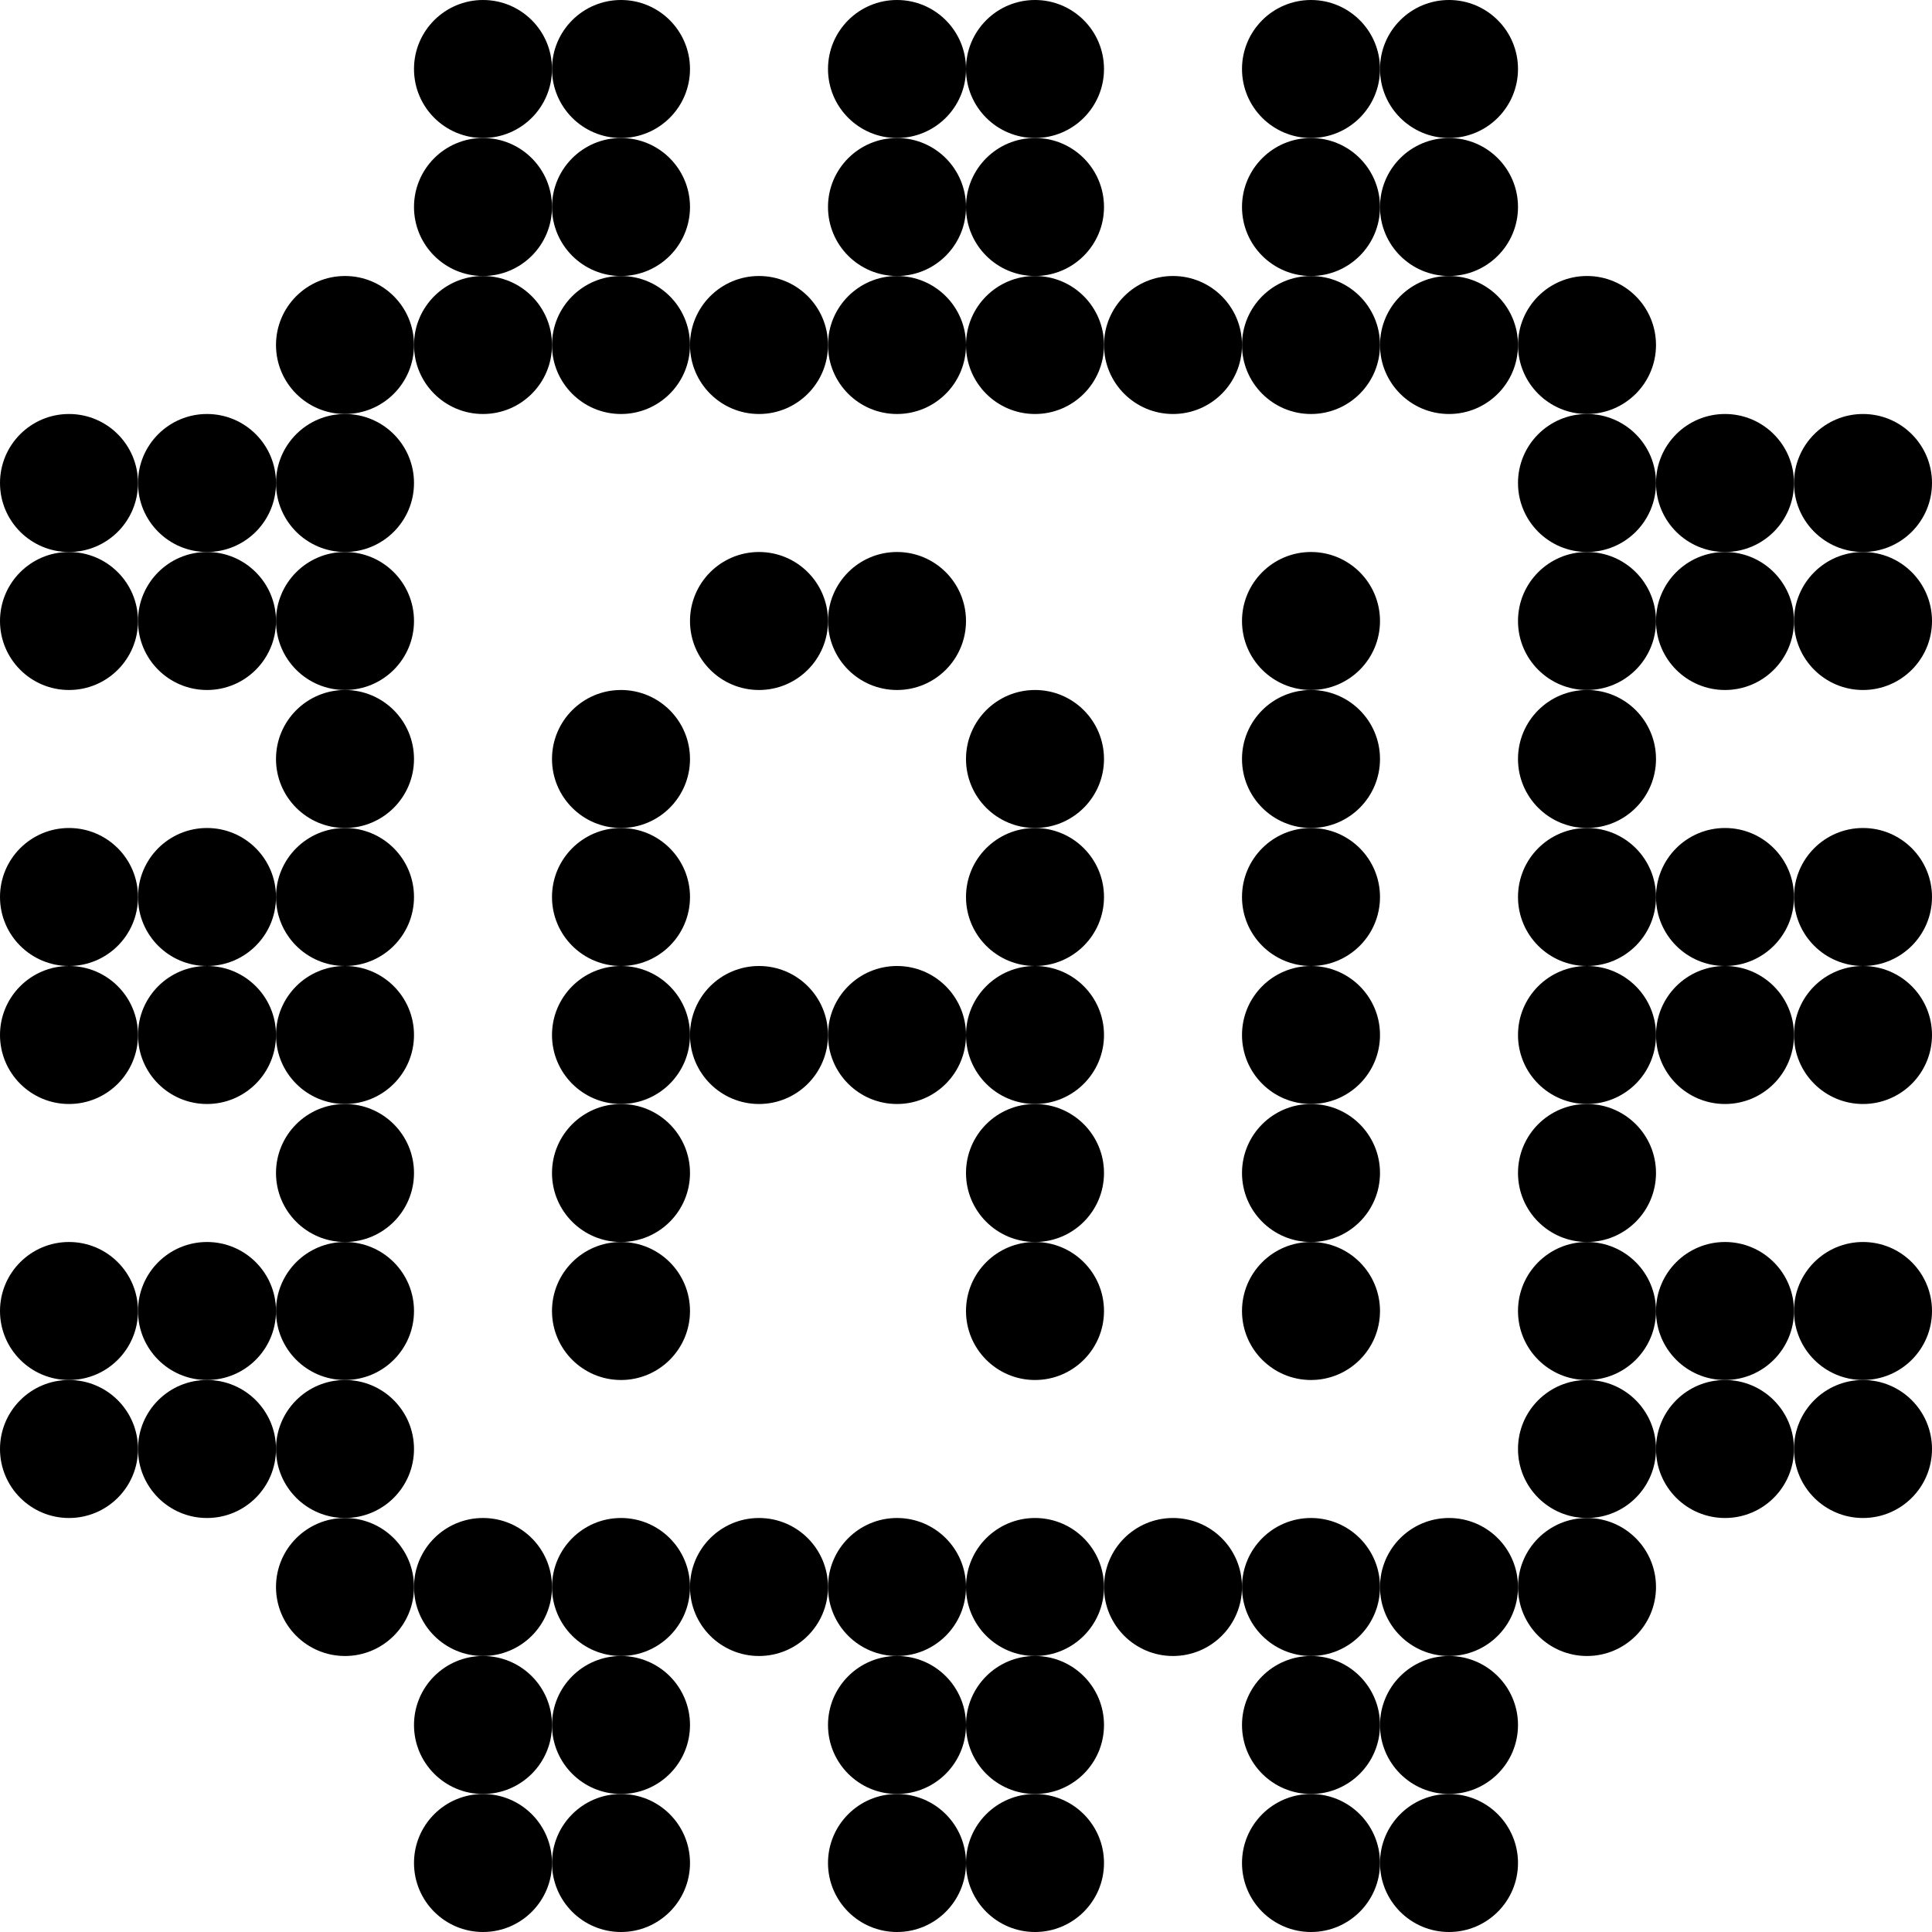<svg width="420" height="420" viewBox="0 0 420 420" fill="none" xmlns="http://www.w3.org/2000/svg">
<g clip-path="url(#clip0_2222_2289)">
<circle cx="105" cy="15" r="15" fill="black"/>
<circle cx="135" cy="15" r="15" fill="black"/>
<circle cx="195" cy="15" r="15" fill="black"/>
<circle cx="225" cy="15" r="15" fill="black"/>
<circle cx="285" cy="15" r="15" fill="black"/>
<circle cx="315" cy="15" r="15" fill="black"/>
<circle cx="105" cy="45" r="15" fill="black"/>
<circle cx="135" cy="45" r="15" fill="black"/>
<circle cx="195" cy="45" r="15" fill="black"/>
<circle cx="225" cy="45" r="15" fill="black"/>
<circle cx="285" cy="45" r="15" fill="black"/>
<circle cx="315" cy="45" r="15" fill="black"/>
<circle cx="75" cy="75" r="15" fill="black"/>
<circle cx="105" cy="75" r="15" fill="black"/>
<circle cx="135" cy="75" r="15" fill="black"/>
<circle cx="165" cy="75" r="15" fill="black"/>
<circle cx="195" cy="75" r="15" fill="black"/>
<circle cx="225" cy="75" r="15" fill="black"/>
<circle cx="255" cy="75" r="15" fill="black"/>
<circle cx="285" cy="75" r="15" fill="black"/>
<circle cx="315" cy="75" r="15" fill="black"/>
<circle cx="345" cy="75" r="15" fill="black"/>
<circle cx="15" cy="105" r="15" fill="black"/>
<circle cx="45" cy="105" r="15" fill="black"/>
<circle cx="75" cy="105" r="15" fill="black"/>
<circle cx="345" cy="105" r="15" fill="black"/>
<circle cx="375" cy="105" r="15" fill="black"/>
<circle cx="405" cy="105" r="15" fill="black"/>
<circle cx="15" cy="135" r="15" fill="black"/>
<circle cx="45" cy="135" r="15" fill="black"/>
<circle cx="75" cy="135" r="15" fill="black"/>
<circle cx="345" cy="135" r="15" fill="black"/>
<circle cx="375" cy="135" r="15" fill="black"/>
<circle cx="405" cy="135" r="15" fill="black"/>
<circle cx="75" cy="165" r="15" fill="black"/>
<circle cx="135" cy="165" r="15" fill="black"/>
<circle cx="285" cy="165" r="15" fill="black"/>
<circle cx="345" cy="165" r="15" fill="black"/>
<circle cx="15" cy="195" r="15" fill="black"/>
<circle cx="45" cy="195" r="15" fill="black"/>
<circle cx="75" cy="195" r="15" fill="black"/>
<circle cx="165" cy="135" r="15" fill="black"/>
<circle cx="285" cy="195" r="15" fill="black"/>
<circle cx="285" cy="135" r="15" fill="black"/>
<circle cx="225" cy="195" r="15" fill="black"/>
<circle cx="225" cy="165" r="15" fill="black"/>
<circle cx="195" cy="135" r="15" fill="black"/>
<circle cx="135" cy="195" r="15" fill="black"/>
<circle cx="345" cy="195" r="15" fill="black"/>
<circle cx="375" cy="195" r="15" fill="black"/>
<circle cx="405" cy="195" r="15" fill="black"/>
<circle cx="15" cy="225" r="15" fill="black"/>
<circle cx="45" cy="225" r="15" fill="black"/>
<circle cx="75" cy="225" r="15" fill="black"/>
<circle cx="285" cy="225" r="15" fill="black"/>
<circle cx="285" cy="285" r="15" fill="black"/>
<circle cx="225" cy="225" r="15" fill="black"/>
<circle cx="225" cy="285" r="15" fill="black"/>
<circle cx="135" cy="225" r="15" fill="black"/>
<circle cx="345" cy="225" r="15" fill="black"/>
<circle cx="375" cy="225" r="15" fill="black"/>
<circle cx="405" cy="225" r="15" fill="black"/>
<circle cx="75" cy="255" r="15" fill="black"/>
<circle cx="165" cy="225" r="15" fill="black"/>
<circle cx="195" cy="225" r="15" fill="black"/>
<circle cx="135" cy="255" r="15" fill="black"/>
<circle cx="135" cy="285" r="15" fill="black"/>
<circle cx="225" cy="255" r="15" fill="black"/>
<circle cx="285" cy="255" r="15" fill="black"/>
<circle cx="345" cy="255" r="15" fill="black"/>
<circle cx="15" cy="285" r="15" fill="black"/>
<circle cx="45" cy="285" r="15" fill="black"/>
<circle cx="75" cy="285" r="15" fill="black"/>
<circle cx="345" cy="285" r="15" fill="black"/>
<circle cx="375" cy="285" r="15" fill="black"/>
<circle cx="405" cy="285" r="15" fill="black"/>
<circle cx="15" cy="315" r="15" fill="black"/>
<circle cx="45" cy="315" r="15" fill="black"/>
<circle cx="75" cy="315" r="15" fill="black"/>
<circle cx="345" cy="315" r="15" fill="black"/>
<circle cx="375" cy="315" r="15" fill="black"/>
<circle cx="405" cy="315" r="15" fill="black"/>
<circle cx="75" cy="345" r="15" fill="black"/>
<circle cx="105" cy="345" r="15" fill="black"/>
<circle cx="135" cy="345" r="15" fill="black"/>
<circle cx="165" cy="345" r="15" fill="black"/>
<circle cx="195" cy="345" r="15" fill="black"/>
<circle cx="225" cy="345" r="15" fill="black"/>
<circle cx="255" cy="345" r="15" fill="black"/>
<circle cx="285" cy="345" r="15" fill="black"/>
<circle cx="315" cy="345" r="15" fill="black"/>
<circle cx="345" cy="345" r="15" fill="black"/>
<circle cx="105" cy="375" r="15" fill="black"/>
<circle cx="135" cy="375" r="15" fill="black"/>
<circle cx="195" cy="375" r="15" fill="black"/>
<circle cx="225" cy="375" r="15" fill="black"/>
<circle cx="285" cy="375" r="15" fill="black"/>
<circle cx="315" cy="375" r="15" fill="black"/>
<circle cx="105" cy="405" r="15" fill="black"/>
<circle cx="135" cy="405" r="15" fill="black"/>
<circle cx="195" cy="405" r="15" fill="black"/>
<circle cx="225" cy="405" r="15" fill="black"/>
<circle cx="285" cy="405" r="15" fill="black"/>
<circle cx="315" cy="405" r="15" fill="black"/>
</g>
<defs>
<clipPath id="clip0_2222_2289">
<rect width="420" height="420" fill="white"/>
</clipPath>
</defs>
</svg>
